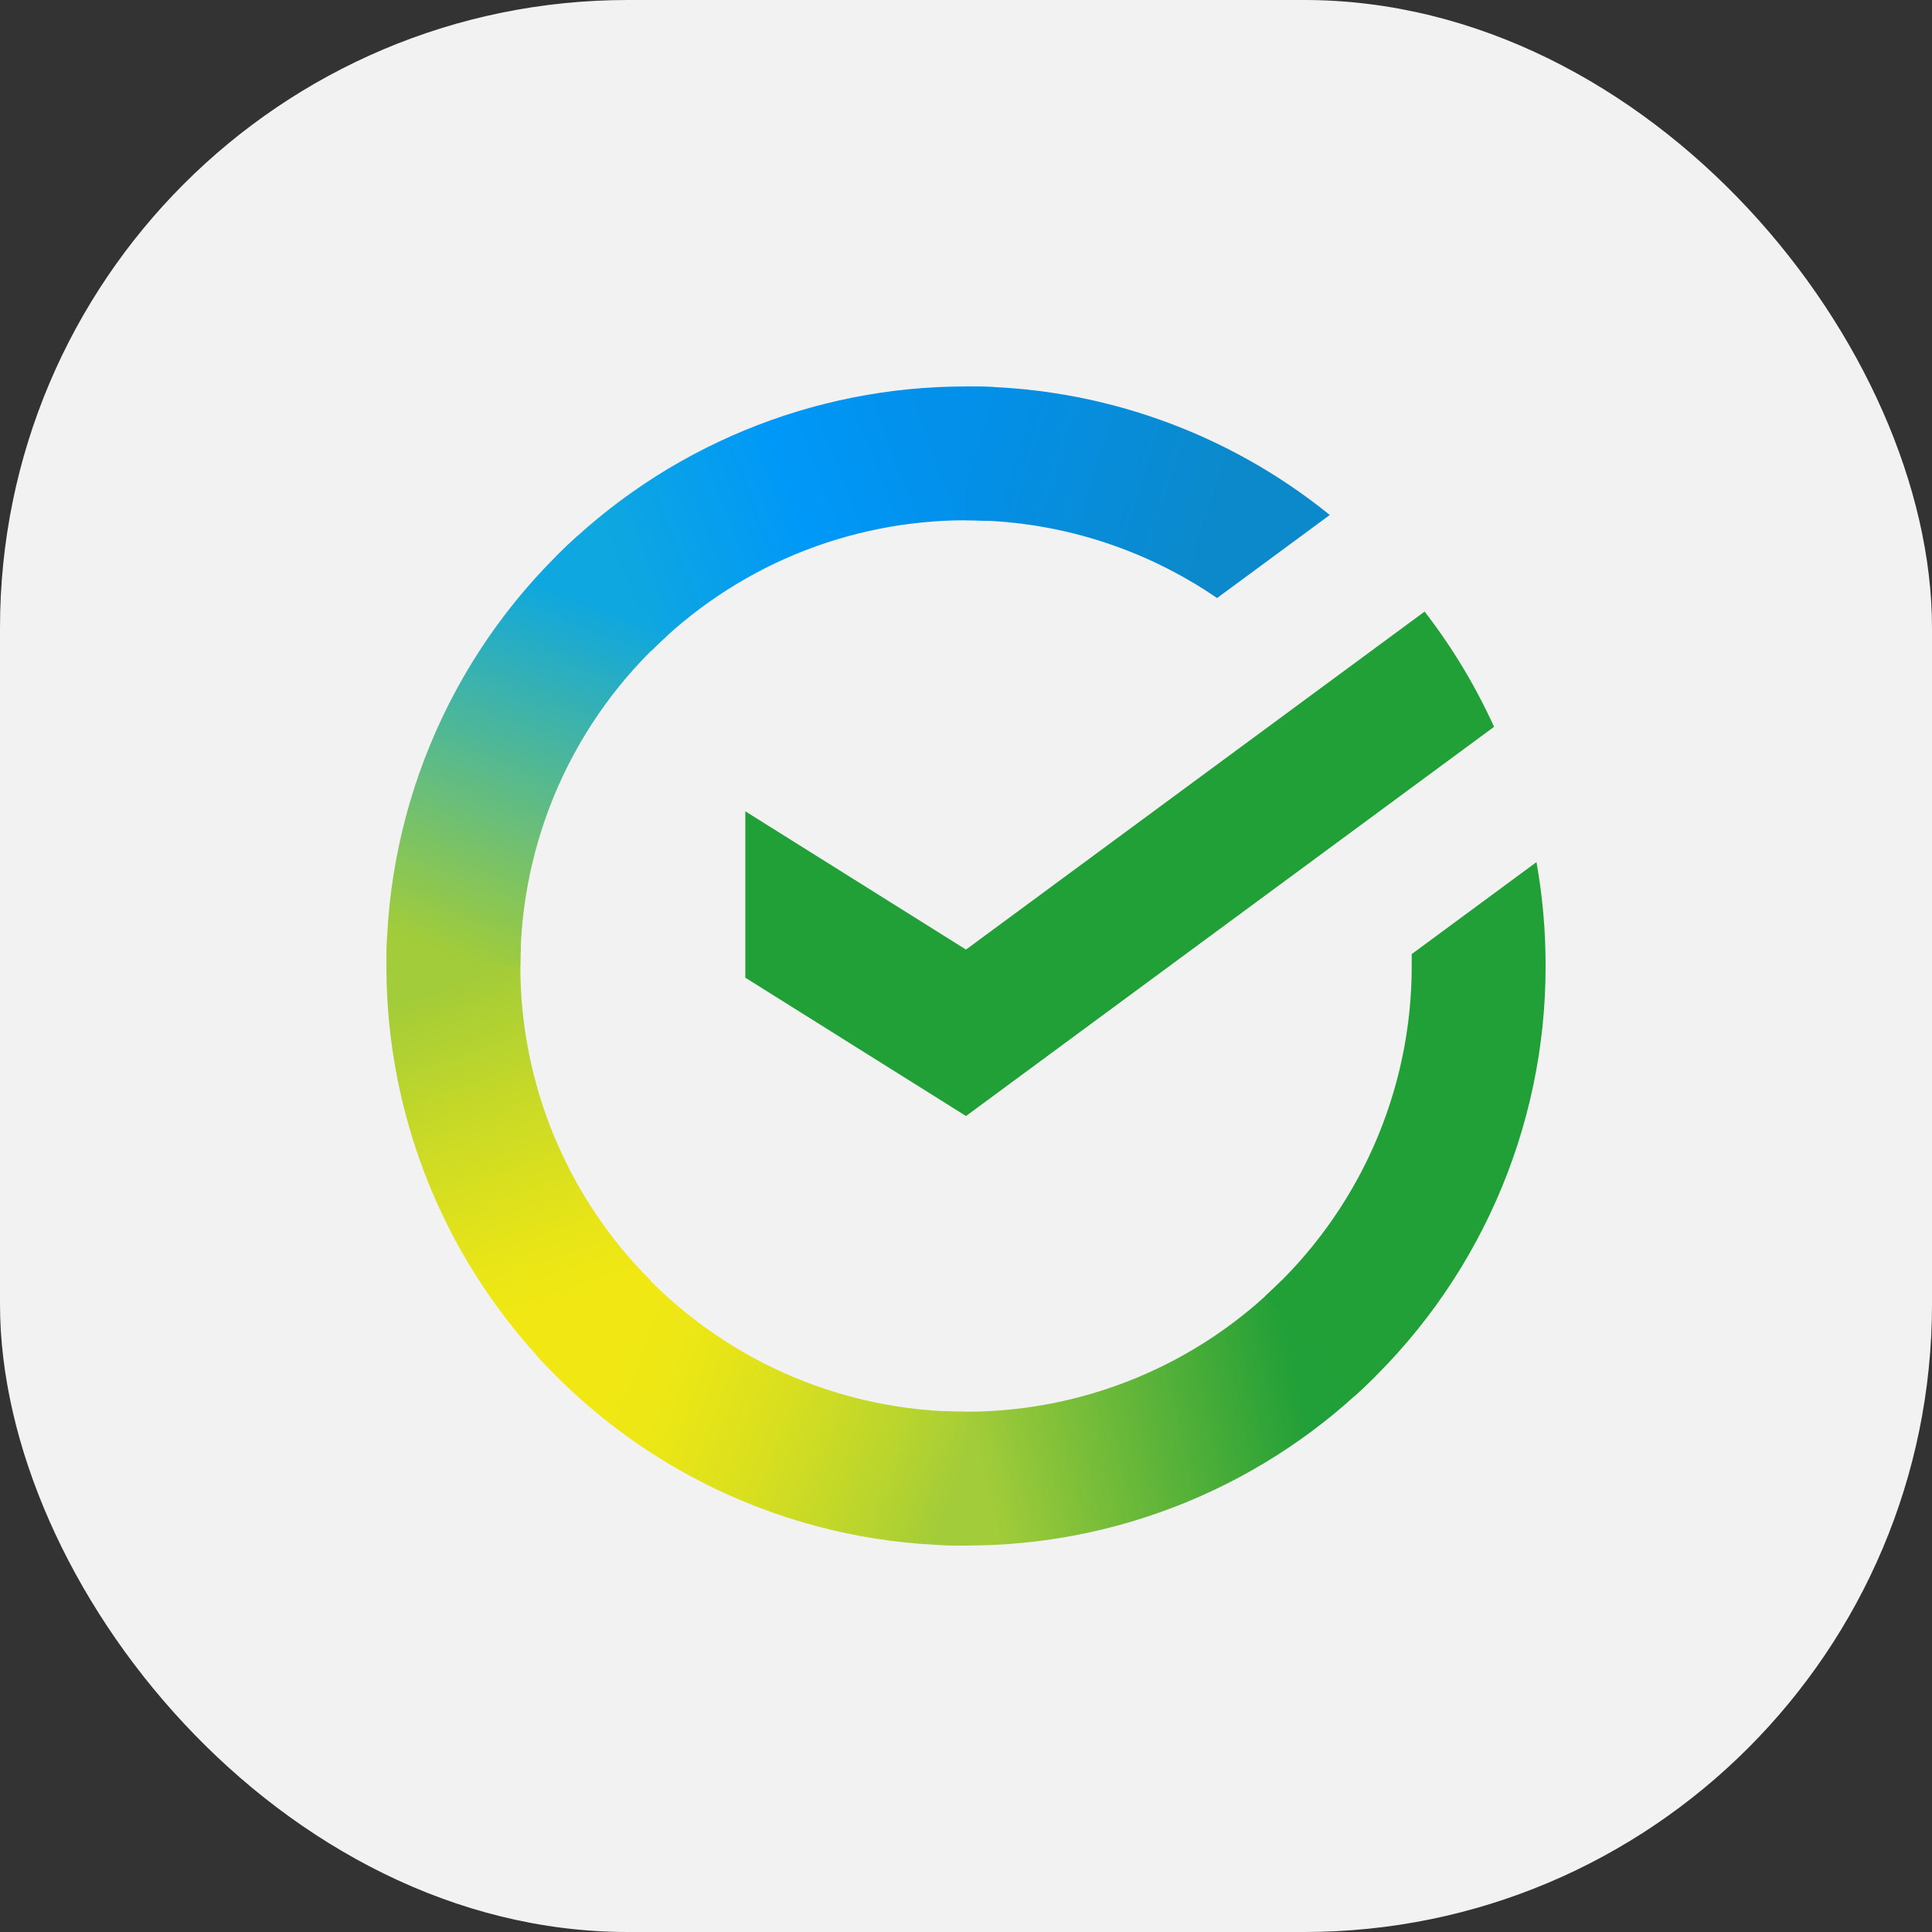 <svg width="40" height="40" viewBox="0 0 40 40" fill="none" xmlns="http://www.w3.org/2000/svg">
<rect x="0" y="0" width="40" height="40" fill="#333333" stroke="none"/>
<rect width="40" height="40" rx="13" fill="#F2F2F2"/>
<path d="M29.495 12.662C30.065 13.399 30.547 14.199 30.933 15.048L20 23.106L15.431 20.242V16.797L20 19.66L29.495 12.662Z" fill="#21A038"/>
<path d="M10.773 20C10.773 19.845 10.777 19.692 10.784 19.539L8.015 19.403C8.006 19.601 8 19.801 8 20.003C7.999 21.578 8.309 23.138 8.912 24.594C9.515 26.049 10.4 27.371 11.515 28.484L13.48 26.521C12.621 25.666 11.94 24.65 11.475 23.53C11.011 22.411 10.772 21.212 10.773 20Z" fill="url(#paint0_linear_2822_2264)"/>
<path d="M20.003 10.772C20.158 10.772 20.311 10.777 20.464 10.785L20.602 8.015C20.404 8.006 20.204 8.001 20.003 8.001C18.427 7.999 16.865 8.309 15.409 8.912C13.952 9.515 12.63 10.399 11.516 11.515L13.48 13.479C14.335 12.62 15.352 11.939 16.471 11.474C17.591 11.01 18.791 10.771 20.003 10.772Z" fill="url(#paint1_linear_2822_2264)"/>
<path d="M20.003 29.228C19.849 29.228 19.695 29.228 19.541 29.215L19.403 31.984C19.602 31.994 19.802 31.999 20.003 31.999C21.579 32.001 23.14 31.691 24.595 31.088C26.051 30.485 27.373 29.6 28.486 28.484L26.525 26.521C25.67 27.38 24.654 28.061 23.534 28.525C22.415 28.989 21.215 29.228 20.003 29.228Z" fill="url(#paint2_linear_2822_2264)"/>
<path d="M25.198 12.382L27.532 10.662C25.399 8.935 22.737 7.995 19.992 8V10.771C21.851 10.769 23.666 11.331 25.198 12.382Z" fill="url(#paint3_linear_2822_2264)"/>
<path d="M32 20C32.001 19.279 31.938 18.559 31.811 17.849L29.228 19.753C29.228 19.835 29.228 19.917 29.228 20C29.229 21.289 28.958 22.565 28.435 23.743C27.911 24.921 27.145 25.976 26.188 26.84L28.051 28.899C29.296 27.775 30.291 26.402 30.971 24.869C31.652 23.336 32.002 21.677 32 20Z" fill="#21A038"/>
<path d="M19.998 29.229C18.708 29.229 17.433 28.959 16.254 28.435C15.075 27.911 14.02 27.146 13.156 26.189L11.098 28.051C12.222 29.296 13.595 30.291 15.128 30.971C16.661 31.651 18.32 32.002 19.998 32V29.229Z" fill="url(#paint4_linear_2822_2264)"/>
<path d="M13.813 13.16L11.951 11.101C10.706 12.224 9.71 13.597 9.03 15.13C8.349 16.663 7.998 18.322 8 19.999H10.773C10.772 18.71 11.043 17.435 11.566 16.257C12.09 15.078 12.856 14.023 13.813 13.16Z" fill="url(#paint5_linear_2822_2264)"/>
<defs>
<linearGradient id="paint0_linear_2822_2264" x1="12.076" y1="28.138" x2="9.048" y2="19.382" gradientUnits="userSpaceOnUse">
<stop offset="0.14" stop-color="#F1E813"/>
<stop offset="0.3" stop-color="#E6E418"/>
<stop offset="0.58" stop-color="#C9DA26"/>
<stop offset="0.89" stop-color="#A2CC39"/>
</linearGradient>
<linearGradient id="paint1_linear_2822_2264" x1="12.308" y1="12.005" x2="20.11" y2="9.031" gradientUnits="userSpaceOnUse">
<stop offset="0.06" stop-color="#0FA7DF"/>
<stop offset="0.54" stop-color="#0098F8"/>
<stop offset="0.92" stop-color="#0290EA"/>
</linearGradient>
<linearGradient id="paint2_linear_2822_2264" x1="19.22" y1="30.326" x2="28.044" y2="28.333" gradientUnits="userSpaceOnUse">
<stop offset="0.12" stop-color="#A2CC39"/>
<stop offset="0.28" stop-color="#86C239"/>
<stop offset="0.87" stop-color="#219F38"/>
</linearGradient>
<linearGradient id="paint3_linear_2822_2264" x1="19.415" y1="8.928" x2="26.959" y2="11.256" gradientUnits="userSpaceOnUse">
<stop offset="0.06" stop-color="#0290EA"/>
<stop offset="0.79" stop-color="#0C89CA"/>
</linearGradient>
<linearGradient id="paint4_linear_2822_2264" x1="11.793" y1="27.713" x2="20.004" y2="30.782" gradientUnits="userSpaceOnUse">
<stop offset="0.13" stop-color="#F1E813"/>
<stop offset="0.3" stop-color="#EAE616"/>
<stop offset="0.53" stop-color="#D8DF1F"/>
<stop offset="0.8" stop-color="#BAD52D"/>
<stop offset="0.98" stop-color="#A2CC39"/>
</linearGradient>
<linearGradient id="paint5_linear_2822_2264" x1="9.033" y1="20.335" x2="12.328" y2="11.762" gradientUnits="userSpaceOnUse">
<stop offset="0.07" stop-color="#A2CC39"/>
<stop offset="0.26" stop-color="#81C45E"/>
<stop offset="0.92" stop-color="#0FA7DF"/>
</linearGradient>
</defs>
</svg>
